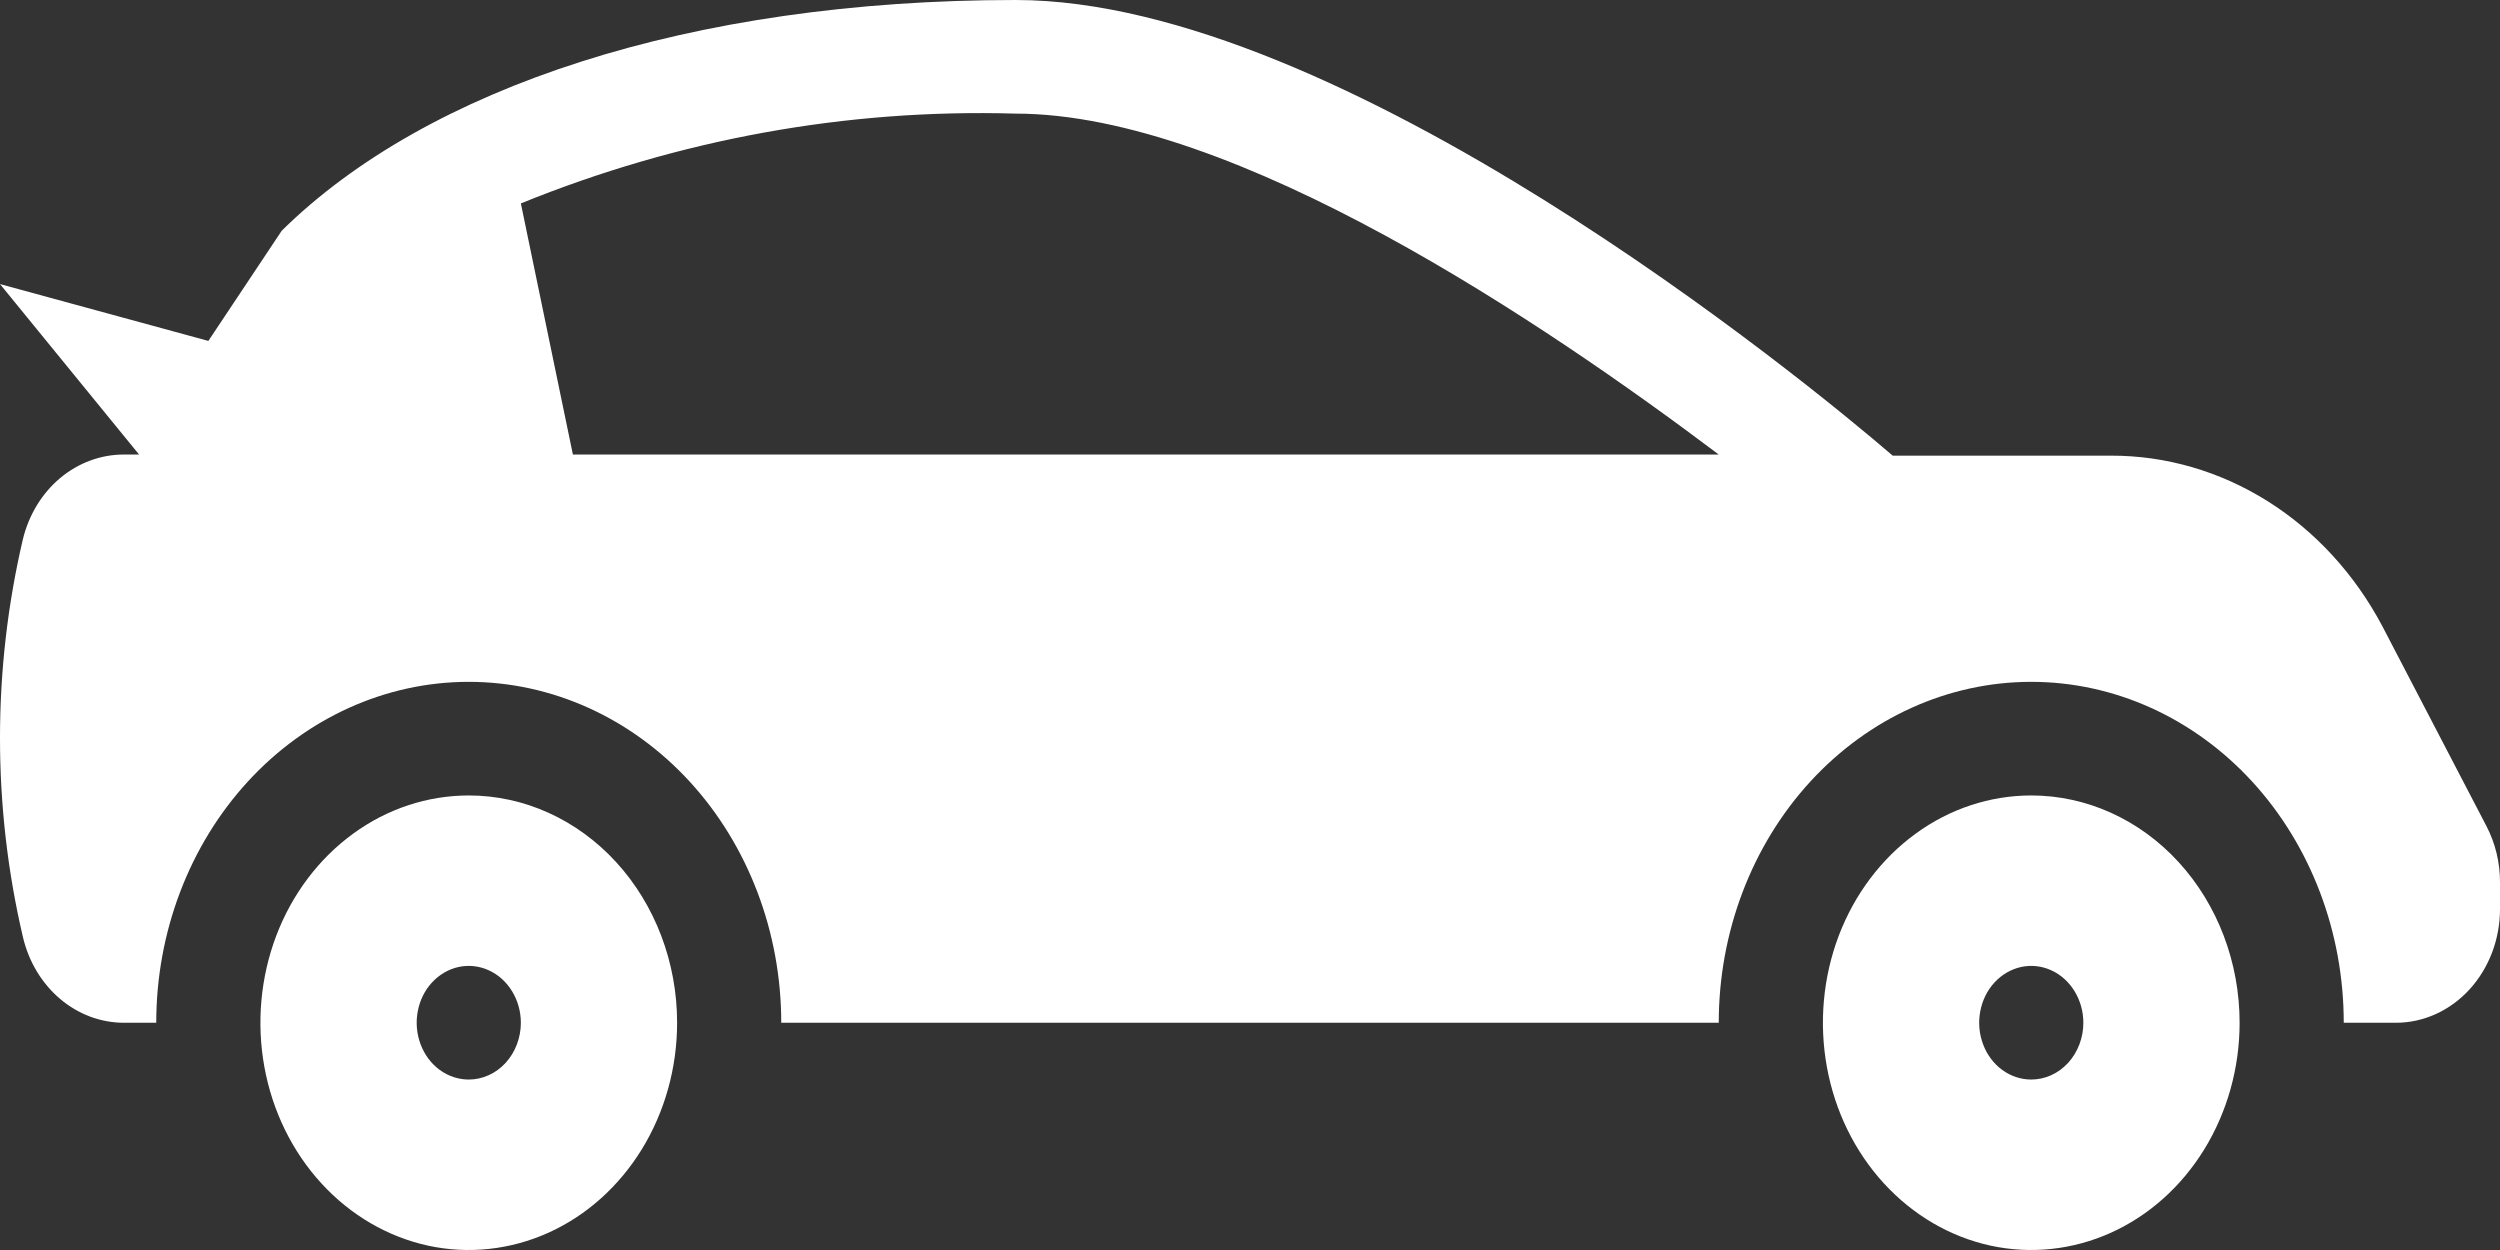 <svg width="38" height="19" viewBox="0 0 38 19" fill="none" xmlns="http://www.w3.org/2000/svg">
<rect x="0" y="0" width="38" height="19" fill="#333333" stroke="none"/>
<g clip-path="url(#clip0_2001_3)">
<path d="M37.794 12.557L36.211 9.517C35.793 8.728 35.192 8.073 34.468 7.618C33.743 7.163 32.922 6.924 32.086 6.926H28.769C27.447 5.786 20.385 0 15.438 0C10.49 0 6.492 1.33 4.283 3.506L3.167 5.182L1.15608e-05 4.318L2.114 6.909H1.884C1.534 6.908 1.193 7.034 0.915 7.266C0.637 7.499 0.438 7.826 0.348 8.196C-0.116 10.179 -0.116 12.258 0.348 14.241C0.435 14.614 0.633 14.945 0.911 15.181C1.189 15.418 1.532 15.546 1.884 15.546H2.375C2.375 14.171 2.875 12.853 3.766 11.881C4.657 10.91 5.865 10.364 7.125 10.364C8.385 10.364 9.593 10.91 10.484 11.881C11.375 12.853 11.875 14.171 11.875 15.546H26.125C26.125 14.171 26.625 12.853 27.516 11.881C28.407 10.91 29.615 10.364 30.875 10.364C32.135 10.364 33.343 10.91 34.234 11.881C35.125 12.853 35.625 14.171 35.625 15.546H36.417C36.837 15.546 37.239 15.364 37.536 15.04C37.833 14.716 38 14.276 38 13.818V13.412C38.001 13.113 37.93 12.818 37.794 12.557ZM8.708 6.909L7.917 3.092C10.32 2.115 12.873 1.651 15.438 1.727C18.77 1.727 23.489 4.923 26.125 6.909H8.708Z" fill="white"/>
<path d="M7.125 12.091C6.499 12.091 5.886 12.293 5.366 12.673C4.845 13.053 4.439 13.592 4.199 14.223C3.96 14.855 3.897 15.549 4.019 16.219C4.141 16.89 4.443 17.505 4.886 17.988C5.329 18.471 5.893 18.8 6.507 18.934C7.121 19.067 7.758 18.998 8.337 18.737C8.915 18.476 9.41 18.033 9.758 17.465C10.106 16.897 10.292 16.229 10.292 15.546C10.292 14.629 9.958 13.751 9.364 13.103C8.77 12.455 7.965 12.091 7.125 12.091ZM7.125 16.409C6.968 16.409 6.815 16.358 6.685 16.264C6.555 16.169 6.454 16.034 6.394 15.876C6.334 15.718 6.318 15.544 6.349 15.377C6.379 15.21 6.454 15.056 6.565 14.935C6.676 14.814 6.817 14.732 6.971 14.698C7.124 14.665 7.283 14.682 7.428 14.748C7.573 14.813 7.696 14.924 7.783 15.066C7.87 15.208 7.917 15.375 7.917 15.546C7.917 15.774 7.833 15.994 7.685 16.156C7.536 16.318 7.335 16.409 7.125 16.409Z" fill="white"/>
<path d="M30.875 12.091C30.249 12.091 29.636 12.293 29.116 12.673C28.595 13.053 28.189 13.592 27.949 14.223C27.71 14.855 27.647 15.549 27.769 16.219C27.891 16.89 28.193 17.505 28.636 17.988C29.079 18.471 29.643 18.8 30.257 18.934C30.872 19.067 31.508 18.998 32.087 18.737C32.666 18.476 33.16 18.033 33.508 17.465C33.856 16.897 34.042 16.229 34.042 15.546C34.042 14.629 33.708 13.751 33.114 13.103C32.52 12.455 31.715 12.091 30.875 12.091ZM30.875 16.409C30.718 16.409 30.565 16.358 30.435 16.264C30.305 16.169 30.203 16.034 30.144 15.876C30.084 15.718 30.068 15.544 30.099 15.377C30.129 15.21 30.204 15.056 30.315 14.935C30.426 14.814 30.567 14.732 30.721 14.698C30.874 14.665 31.033 14.682 31.178 14.748C31.323 14.813 31.446 14.924 31.533 15.066C31.62 15.208 31.667 15.375 31.667 15.546C31.667 15.774 31.583 15.994 31.435 16.156C31.286 16.318 31.085 16.409 30.875 16.409Z" fill="white"/>
</g>
<defs>
<clipPath id="clip0_2001_3">
<rect width="38" height="19" fill="white"/>
</clipPath>
</defs>
</svg>
